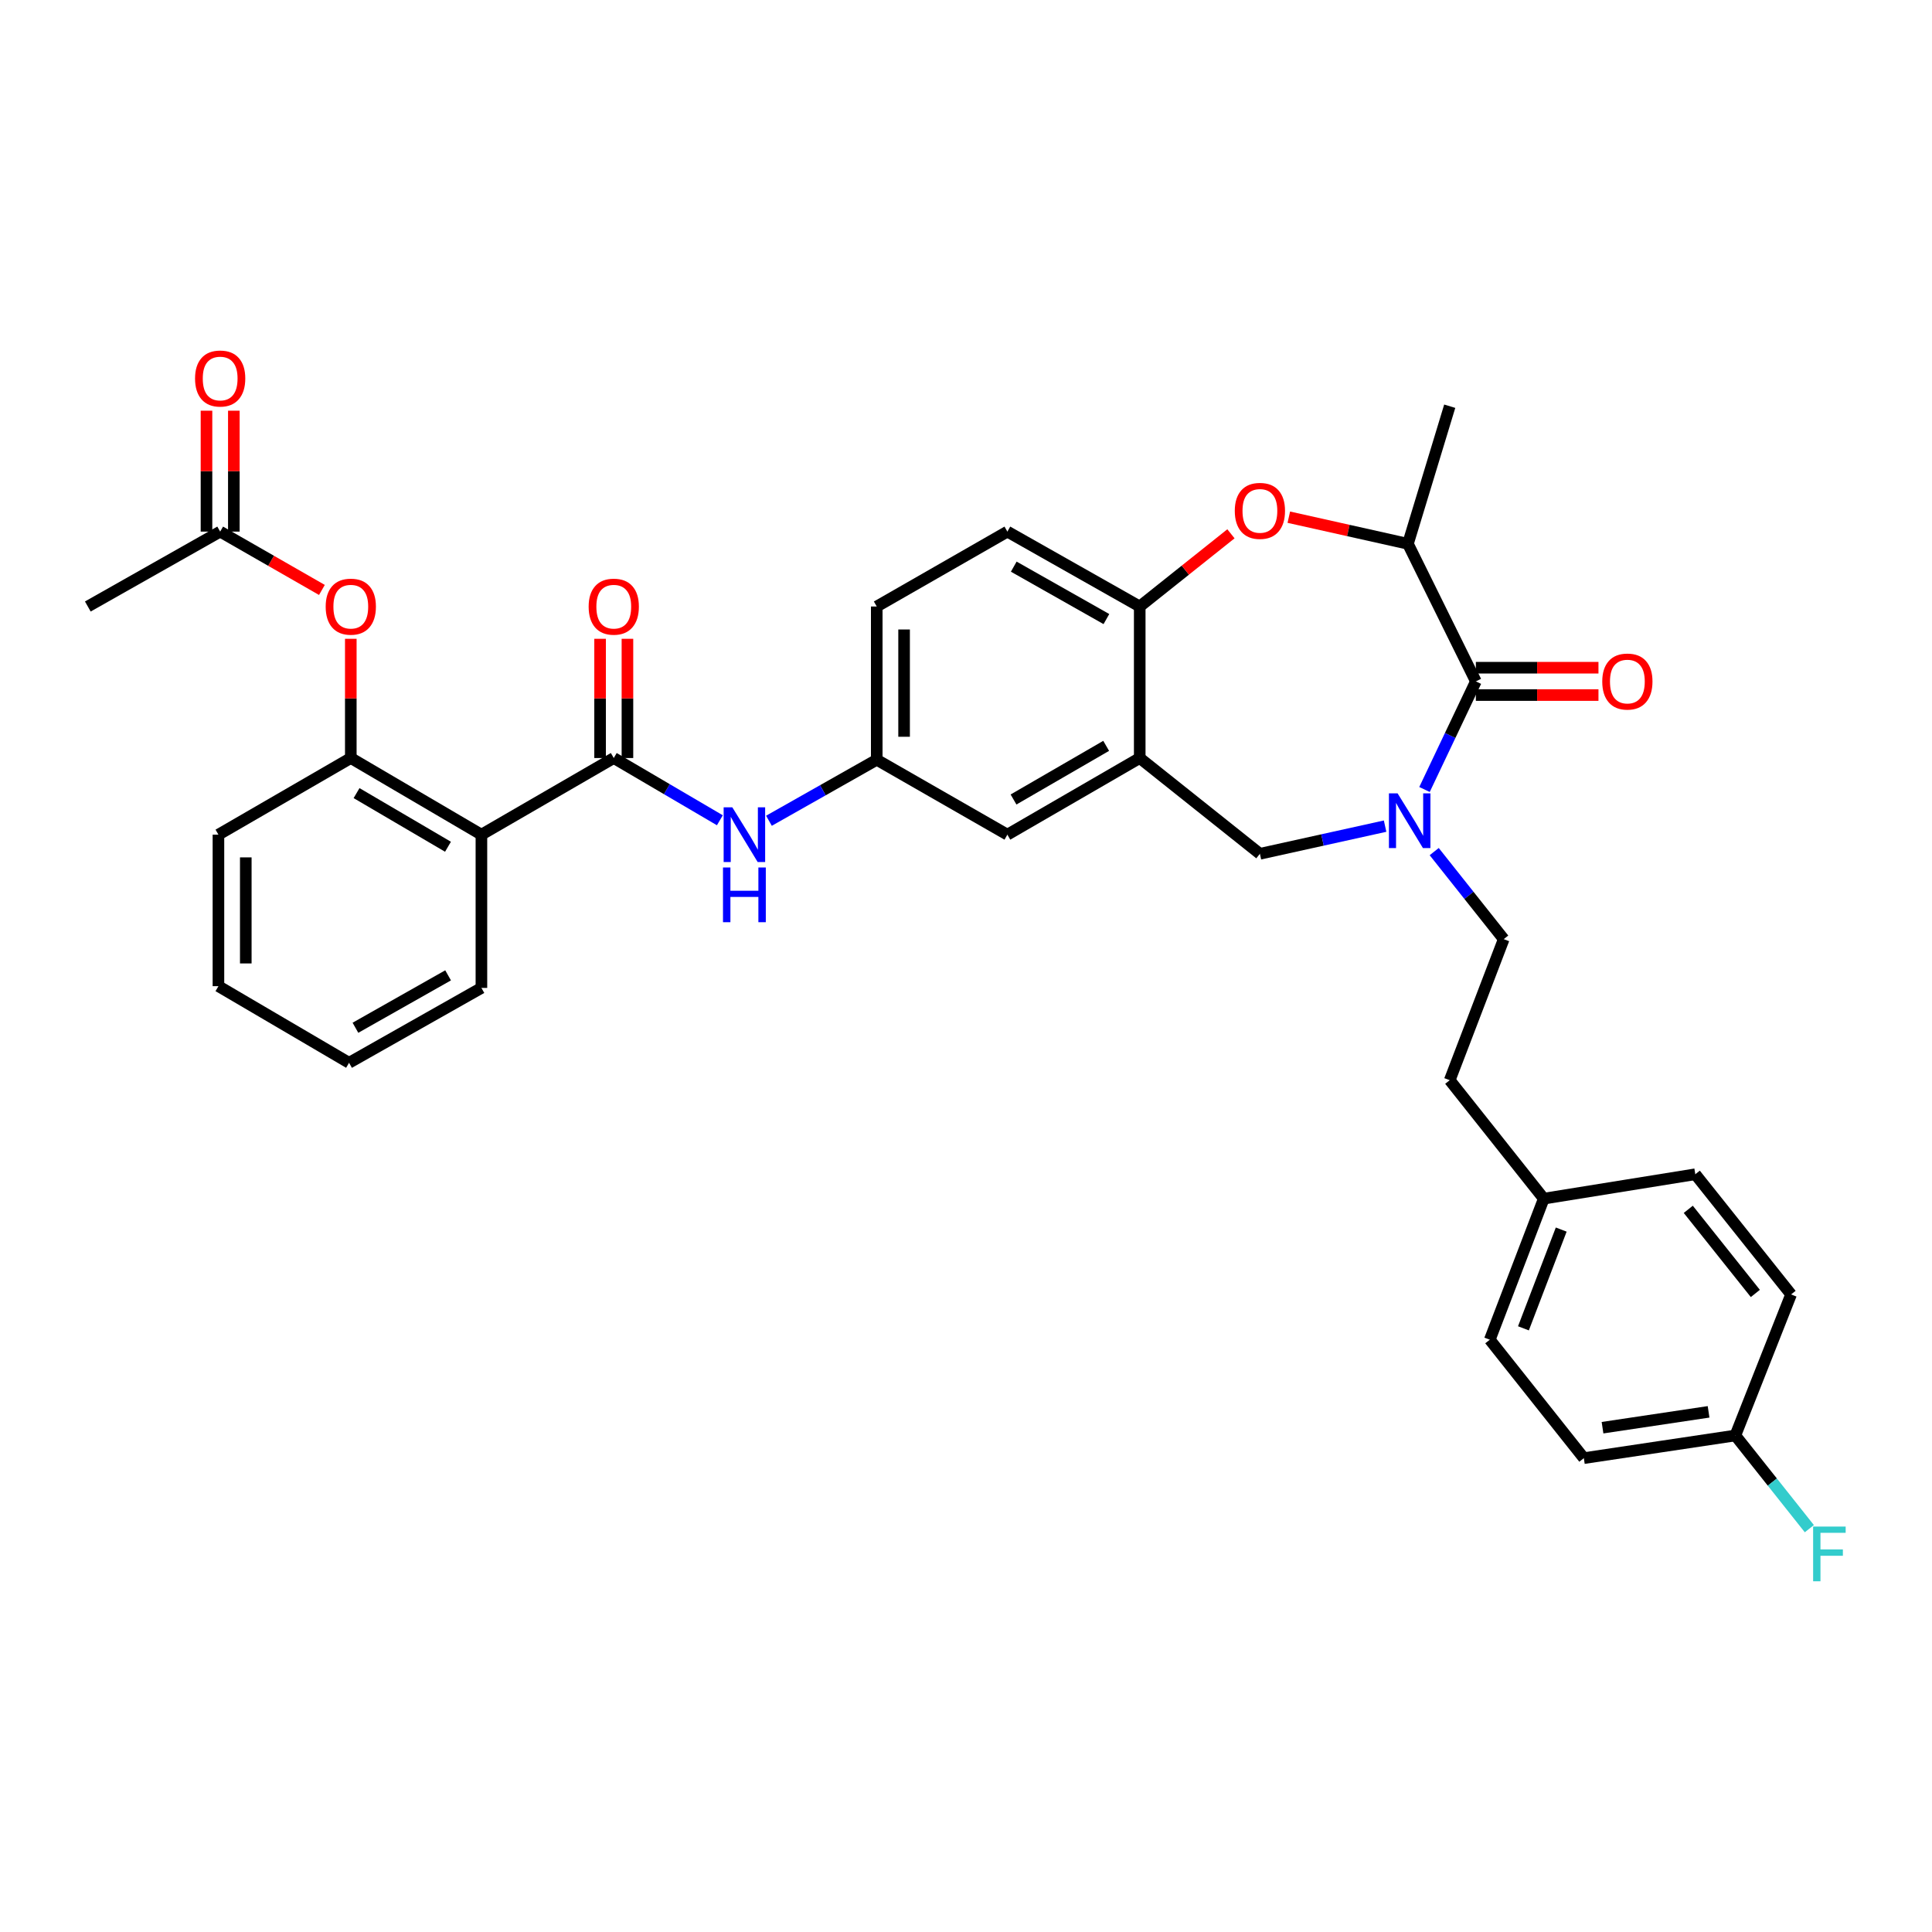 <?xml version='1.0' encoding='iso-8859-1'?>
<svg version='1.1' baseProfile='full'
              xmlns='http://www.w3.org/2000/svg'
                      xmlns:rdkit='http://www.rdkit.org/xml'
                      xmlns:xlink='http://www.w3.org/1999/xlink'
                  xml:space='preserve'
width='1000px' height='1000px' viewBox='0 0 1000 1000'>
<!-- END OF HEADER -->
<rect style='opacity:1.0;fill:#FFFFFF;stroke:none' width='1000' height='1000' x='0' y='0'> </rect>
<path class='bond-0' d='M 453.802,313.924 L 453.802,393.248' style='fill:none;fill-rule:evenodd;stroke:#000000;stroke-width:6px;stroke-linecap:butt;stroke-linejoin:miter;stroke-opacity:1' />
<path class='bond-0' d='M 467.957,325.822 L 467.957,381.349' style='fill:none;fill-rule:evenodd;stroke:#000000;stroke-width:6px;stroke-linecap:butt;stroke-linejoin:miter;stroke-opacity:1' />
<path class='bond-1' d='M 453.802,313.924 L 521.417,275.162' style='fill:none;fill-rule:evenodd;stroke:#000000;stroke-width:6px;stroke-linecap:butt;stroke-linejoin:miter;stroke-opacity:1' />
<path class='bond-2' d='M 453.802,393.248 L 521.417,432.017' style='fill:none;fill-rule:evenodd;stroke:#000000;stroke-width:6px;stroke-linecap:butt;stroke-linejoin:miter;stroke-opacity:1' />
<path class='bond-3' d='M 453.802,393.248 L 425.904,409.037' style='fill:none;fill-rule:evenodd;stroke:#000000;stroke-width:6px;stroke-linecap:butt;stroke-linejoin:miter;stroke-opacity:1' />
<path class='bond-3' d='M 425.904,409.037 L 398.006,424.825' style='fill:none;fill-rule:evenodd;stroke:#0000FF;stroke-width:6px;stroke-linecap:butt;stroke-linejoin:miter;stroke-opacity:1' />
<path class='bond-4' d='M 521.417,432.017 L 589.92,392.351' style='fill:none;fill-rule:evenodd;stroke:#000000;stroke-width:6px;stroke-linecap:butt;stroke-linejoin:miter;stroke-opacity:1' />
<path class='bond-4' d='M 524.599,413.818 L 572.551,386.051' style='fill:none;fill-rule:evenodd;stroke:#000000;stroke-width:6px;stroke-linecap:butt;stroke-linejoin:miter;stroke-opacity:1' />
<path class='bond-5' d='M 521.417,275.162 L 589.92,313.924' style='fill:none;fill-rule:evenodd;stroke:#000000;stroke-width:6px;stroke-linecap:butt;stroke-linejoin:miter;stroke-opacity:1' />
<path class='bond-5' d='M 524.721,293.296 L 572.673,320.429' style='fill:none;fill-rule:evenodd;stroke:#000000;stroke-width:6px;stroke-linecap:butt;stroke-linejoin:miter;stroke-opacity:1' />
<path class='bond-6' d='M 589.92,392.351 L 589.92,313.924' style='fill:none;fill-rule:evenodd;stroke:#000000;stroke-width:6px;stroke-linecap:butt;stroke-linejoin:miter;stroke-opacity:1' />
<path class='bond-7' d='M 589.92,392.351 L 652.124,441.926' style='fill:none;fill-rule:evenodd;stroke:#000000;stroke-width:6px;stroke-linecap:butt;stroke-linejoin:miter;stroke-opacity:1' />
<path class='bond-8' d='M 589.92,313.924 L 613.528,295.109' style='fill:none;fill-rule:evenodd;stroke:#000000;stroke-width:6px;stroke-linecap:butt;stroke-linejoin:miter;stroke-opacity:1' />
<path class='bond-8' d='M 613.528,295.109 L 637.136,276.294' style='fill:none;fill-rule:evenodd;stroke:#FF0000;stroke-width:6px;stroke-linecap:butt;stroke-linejoin:miter;stroke-opacity:1' />
<path class='bond-9' d='M 113.062,432.017 L 113.062,510.438' style='fill:none;fill-rule:evenodd;stroke:#000000;stroke-width:6px;stroke-linecap:butt;stroke-linejoin:miter;stroke-opacity:1' />
<path class='bond-9' d='M 127.217,443.78 L 127.217,498.674' style='fill:none;fill-rule:evenodd;stroke:#000000;stroke-width:6px;stroke-linecap:butt;stroke-linejoin:miter;stroke-opacity:1' />
<path class='bond-10' d='M 113.062,432.017 L 181.573,392.351' style='fill:none;fill-rule:evenodd;stroke:#000000;stroke-width:6px;stroke-linecap:butt;stroke-linejoin:miter;stroke-opacity:1' />
<path class='bond-11' d='M 372.598,424.567 L 345.141,408.459' style='fill:none;fill-rule:evenodd;stroke:#0000FF;stroke-width:6px;stroke-linecap:butt;stroke-linejoin:miter;stroke-opacity:1' />
<path class='bond-11' d='M 345.141,408.459 L 317.683,392.351' style='fill:none;fill-rule:evenodd;stroke:#000000;stroke-width:6px;stroke-linecap:butt;stroke-linejoin:miter;stroke-opacity:1' />
<path class='bond-12' d='M 324.761,392.351 L 324.761,361.498' style='fill:none;fill-rule:evenodd;stroke:#000000;stroke-width:6px;stroke-linecap:butt;stroke-linejoin:miter;stroke-opacity:1' />
<path class='bond-12' d='M 324.761,361.498 L 324.761,330.644' style='fill:none;fill-rule:evenodd;stroke:#FF0000;stroke-width:6px;stroke-linecap:butt;stroke-linejoin:miter;stroke-opacity:1' />
<path class='bond-12' d='M 310.606,392.351 L 310.606,361.498' style='fill:none;fill-rule:evenodd;stroke:#000000;stroke-width:6px;stroke-linecap:butt;stroke-linejoin:miter;stroke-opacity:1' />
<path class='bond-12' d='M 310.606,361.498 L 310.606,330.644' style='fill:none;fill-rule:evenodd;stroke:#FF0000;stroke-width:6px;stroke-linecap:butt;stroke-linejoin:miter;stroke-opacity:1' />
<path class='bond-13' d='M 317.683,392.351 L 249.18,432.017' style='fill:none;fill-rule:evenodd;stroke:#000000;stroke-width:6px;stroke-linecap:butt;stroke-linejoin:miter;stroke-opacity:1' />
<path class='bond-14' d='M 113.062,510.438 L 180.669,550.104' style='fill:none;fill-rule:evenodd;stroke:#000000;stroke-width:6px;stroke-linecap:butt;stroke-linejoin:miter;stroke-opacity:1' />
<path class='bond-15' d='M 180.669,550.104 L 249.18,511.342' style='fill:none;fill-rule:evenodd;stroke:#000000;stroke-width:6px;stroke-linecap:butt;stroke-linejoin:miter;stroke-opacity:1' />
<path class='bond-15' d='M 183.975,531.969 L 231.933,504.836' style='fill:none;fill-rule:evenodd;stroke:#000000;stroke-width:6px;stroke-linecap:butt;stroke-linejoin:miter;stroke-opacity:1' />
<path class='bond-16' d='M 667.087,267.694 L 697.915,274.585' style='fill:none;fill-rule:evenodd;stroke:#FF0000;stroke-width:6px;stroke-linecap:butt;stroke-linejoin:miter;stroke-opacity:1' />
<path class='bond-16' d='M 697.915,274.585 L 728.744,281.477' style='fill:none;fill-rule:evenodd;stroke:#000000;stroke-width:6px;stroke-linecap:butt;stroke-linejoin:miter;stroke-opacity:1' />
<path class='bond-17' d='M 652.124,441.926 L 684.524,434.768' style='fill:none;fill-rule:evenodd;stroke:#000000;stroke-width:6px;stroke-linecap:butt;stroke-linejoin:miter;stroke-opacity:1' />
<path class='bond-17' d='M 684.524,434.768 L 716.923,427.61' style='fill:none;fill-rule:evenodd;stroke:#0000FF;stroke-width:6px;stroke-linecap:butt;stroke-linejoin:miter;stroke-opacity:1' />
<path class='bond-18' d='M 728.744,281.477 L 763.904,352.685' style='fill:none;fill-rule:evenodd;stroke:#000000;stroke-width:6px;stroke-linecap:butt;stroke-linejoin:miter;stroke-opacity:1' />
<path class='bond-19' d='M 728.744,281.477 L 750.377,210.26' style='fill:none;fill-rule:evenodd;stroke:#000000;stroke-width:6px;stroke-linecap:butt;stroke-linejoin:miter;stroke-opacity:1' />
<path class='bond-20' d='M 737.322,408.642 L 750.613,380.664' style='fill:none;fill-rule:evenodd;stroke:#0000FF;stroke-width:6px;stroke-linecap:butt;stroke-linejoin:miter;stroke-opacity:1' />
<path class='bond-20' d='M 750.613,380.664 L 763.904,352.685' style='fill:none;fill-rule:evenodd;stroke:#000000;stroke-width:6px;stroke-linecap:butt;stroke-linejoin:miter;stroke-opacity:1' />
<path class='bond-21' d='M 742.345,440.787 L 760.335,463.443' style='fill:none;fill-rule:evenodd;stroke:#0000FF;stroke-width:6px;stroke-linecap:butt;stroke-linejoin:miter;stroke-opacity:1' />
<path class='bond-21' d='M 760.335,463.443 L 778.326,486.098' style='fill:none;fill-rule:evenodd;stroke:#000000;stroke-width:6px;stroke-linecap:butt;stroke-linejoin:miter;stroke-opacity:1' />
<path class='bond-22' d='M 763.904,359.763 L 795.633,359.763' style='fill:none;fill-rule:evenodd;stroke:#000000;stroke-width:6px;stroke-linecap:butt;stroke-linejoin:miter;stroke-opacity:1' />
<path class='bond-22' d='M 795.633,359.763 L 827.363,359.763' style='fill:none;fill-rule:evenodd;stroke:#FF0000;stroke-width:6px;stroke-linecap:butt;stroke-linejoin:miter;stroke-opacity:1' />
<path class='bond-22' d='M 763.904,345.608 L 795.633,345.608' style='fill:none;fill-rule:evenodd;stroke:#000000;stroke-width:6px;stroke-linecap:butt;stroke-linejoin:miter;stroke-opacity:1' />
<path class='bond-22' d='M 795.633,345.608 L 827.363,345.608' style='fill:none;fill-rule:evenodd;stroke:#FF0000;stroke-width:6px;stroke-linecap:butt;stroke-linejoin:miter;stroke-opacity:1' />
<path class='bond-23' d='M 819.793,754.733 L 898.213,743.008' style='fill:none;fill-rule:evenodd;stroke:#000000;stroke-width:6px;stroke-linecap:butt;stroke-linejoin:miter;stroke-opacity:1' />
<path class='bond-23' d='M 829.463,738.975 L 884.357,730.767' style='fill:none;fill-rule:evenodd;stroke:#000000;stroke-width:6px;stroke-linecap:butt;stroke-linejoin:miter;stroke-opacity:1' />
<path class='bond-24' d='M 819.793,754.733 L 771.115,693.433' style='fill:none;fill-rule:evenodd;stroke:#000000;stroke-width:6px;stroke-linecap:butt;stroke-linejoin:miter;stroke-opacity:1' />
<path class='bond-25' d='M 898.213,743.008 L 927.066,669.998' style='fill:none;fill-rule:evenodd;stroke:#000000;stroke-width:6px;stroke-linecap:butt;stroke-linejoin:miter;stroke-opacity:1' />
<path class='bond-26' d='M 898.213,743.008 L 917.364,767.124' style='fill:none;fill-rule:evenodd;stroke:#000000;stroke-width:6px;stroke-linecap:butt;stroke-linejoin:miter;stroke-opacity:1' />
<path class='bond-26' d='M 917.364,767.124 L 936.515,791.241' style='fill:none;fill-rule:evenodd;stroke:#33CCCC;stroke-width:6px;stroke-linecap:butt;stroke-linejoin:miter;stroke-opacity:1' />
<path class='bond-27' d='M 927.066,669.998 L 877.484,607.794' style='fill:none;fill-rule:evenodd;stroke:#000000;stroke-width:6px;stroke-linecap:butt;stroke-linejoin:miter;stroke-opacity:1' />
<path class='bond-27' d='M 908.56,669.491 L 873.852,625.948' style='fill:none;fill-rule:evenodd;stroke:#000000;stroke-width:6px;stroke-linecap:butt;stroke-linejoin:miter;stroke-opacity:1' />
<path class='bond-28' d='M 877.484,607.794 L 799.056,620.416' style='fill:none;fill-rule:evenodd;stroke:#000000;stroke-width:6px;stroke-linecap:butt;stroke-linejoin:miter;stroke-opacity:1' />
<path class='bond-29' d='M 799.056,620.416 L 771.115,693.433' style='fill:none;fill-rule:evenodd;stroke:#000000;stroke-width:6px;stroke-linecap:butt;stroke-linejoin:miter;stroke-opacity:1' />
<path class='bond-29' d='M 808.085,636.427 L 788.526,687.54' style='fill:none;fill-rule:evenodd;stroke:#000000;stroke-width:6px;stroke-linecap:butt;stroke-linejoin:miter;stroke-opacity:1' />
<path class='bond-30' d='M 799.056,620.416 L 750.377,559.116' style='fill:none;fill-rule:evenodd;stroke:#000000;stroke-width:6px;stroke-linecap:butt;stroke-linejoin:miter;stroke-opacity:1' />
<path class='bond-31' d='M 750.377,559.116 L 778.326,486.098' style='fill:none;fill-rule:evenodd;stroke:#000000;stroke-width:6px;stroke-linecap:butt;stroke-linejoin:miter;stroke-opacity:1' />
<path class='bond-32' d='M 249.18,511.342 L 249.18,432.017' style='fill:none;fill-rule:evenodd;stroke:#000000;stroke-width:6px;stroke-linecap:butt;stroke-linejoin:miter;stroke-opacity:1' />
<path class='bond-33' d='M 249.18,432.017 L 181.573,392.351' style='fill:none;fill-rule:evenodd;stroke:#000000;stroke-width:6px;stroke-linecap:butt;stroke-linejoin:miter;stroke-opacity:1' />
<path class='bond-33' d='M 231.876,438.277 L 184.551,410.51' style='fill:none;fill-rule:evenodd;stroke:#000000;stroke-width:6px;stroke-linecap:butt;stroke-linejoin:miter;stroke-opacity:1' />
<path class='bond-34' d='M 181.573,392.351 L 181.573,361.498' style='fill:none;fill-rule:evenodd;stroke:#000000;stroke-width:6px;stroke-linecap:butt;stroke-linejoin:miter;stroke-opacity:1' />
<path class='bond-34' d='M 181.573,361.498 L 181.573,330.644' style='fill:none;fill-rule:evenodd;stroke:#FF0000;stroke-width:6px;stroke-linecap:butt;stroke-linejoin:miter;stroke-opacity:1' />
<path class='bond-35' d='M 166.624,305.354 L 140.291,290.258' style='fill:none;fill-rule:evenodd;stroke:#FF0000;stroke-width:6px;stroke-linecap:butt;stroke-linejoin:miter;stroke-opacity:1' />
<path class='bond-35' d='M 140.291,290.258 L 113.958,275.162' style='fill:none;fill-rule:evenodd;stroke:#000000;stroke-width:6px;stroke-linecap:butt;stroke-linejoin:miter;stroke-opacity:1' />
<path class='bond-36' d='M 121.036,275.162 L 121.036,243.871' style='fill:none;fill-rule:evenodd;stroke:#000000;stroke-width:6px;stroke-linecap:butt;stroke-linejoin:miter;stroke-opacity:1' />
<path class='bond-36' d='M 121.036,243.871 L 121.036,212.58' style='fill:none;fill-rule:evenodd;stroke:#FF0000;stroke-width:6px;stroke-linecap:butt;stroke-linejoin:miter;stroke-opacity:1' />
<path class='bond-36' d='M 106.88,275.162 L 106.88,243.871' style='fill:none;fill-rule:evenodd;stroke:#000000;stroke-width:6px;stroke-linecap:butt;stroke-linejoin:miter;stroke-opacity:1' />
<path class='bond-36' d='M 106.88,243.871 L 106.88,212.58' style='fill:none;fill-rule:evenodd;stroke:#FF0000;stroke-width:6px;stroke-linecap:butt;stroke-linejoin:miter;stroke-opacity:1' />
<path class='bond-37' d='M 113.958,275.162 L 45.455,313.924' style='fill:none;fill-rule:evenodd;stroke:#000000;stroke-width:6px;stroke-linecap:butt;stroke-linejoin:miter;stroke-opacity:1' />
<path  class='atom-7' d='M 379.038 417.857
L 388.318 432.857
Q 389.238 434.337, 390.718 437.017
Q 392.198 439.697, 392.278 439.857
L 392.278 417.857
L 396.038 417.857
L 396.038 446.177
L 392.158 446.177
L 382.198 429.777
Q 381.038 427.857, 379.798 425.657
Q 378.598 423.457, 378.238 422.777
L 378.238 446.177
L 374.558 446.177
L 374.558 417.857
L 379.038 417.857
' fill='#0000FF'/>
<path  class='atom-7' d='M 374.218 449.009
L 378.058 449.009
L 378.058 461.049
L 392.538 461.049
L 392.538 449.009
L 396.378 449.009
L 396.378 477.329
L 392.538 477.329
L 392.538 464.249
L 378.058 464.249
L 378.058 477.329
L 374.218 477.329
L 374.218 449.009
' fill='#0000FF'/>
<path  class='atom-9' d='M 304.683 314.004
Q 304.683 307.204, 308.043 303.404
Q 311.403 299.604, 317.683 299.604
Q 323.963 299.604, 327.323 303.404
Q 330.683 307.204, 330.683 314.004
Q 330.683 320.884, 327.283 324.804
Q 323.883 328.684, 317.683 328.684
Q 311.443 328.684, 308.043 324.804
Q 304.683 320.924, 304.683 314.004
M 317.683 325.484
Q 322.003 325.484, 324.323 322.604
Q 326.683 319.684, 326.683 314.004
Q 326.683 308.444, 324.323 305.644
Q 322.003 302.804, 317.683 302.804
Q 313.363 302.804, 311.003 305.604
Q 308.683 308.404, 308.683 314.004
Q 308.683 319.724, 311.003 322.604
Q 313.363 325.484, 317.683 325.484
' fill='#FF0000'/>
<path  class='atom-12' d='M 639.124 264.429
Q 639.124 257.629, 642.484 253.829
Q 645.844 250.029, 652.124 250.029
Q 658.404 250.029, 661.764 253.829
Q 665.124 257.629, 665.124 264.429
Q 665.124 271.309, 661.724 275.229
Q 658.324 279.109, 652.124 279.109
Q 645.884 279.109, 642.484 275.229
Q 639.124 271.349, 639.124 264.429
M 652.124 275.909
Q 656.444 275.909, 658.764 273.029
Q 661.124 270.109, 661.124 264.429
Q 661.124 258.869, 658.764 256.069
Q 656.444 253.229, 652.124 253.229
Q 647.804 253.229, 645.444 256.029
Q 643.124 258.829, 643.124 264.429
Q 643.124 270.149, 645.444 273.029
Q 647.804 275.909, 652.124 275.909
' fill='#FF0000'/>
<path  class='atom-15' d='M 723.388 410.638
L 732.668 425.638
Q 733.588 427.118, 735.068 429.798
Q 736.548 432.478, 736.628 432.638
L 736.628 410.638
L 740.388 410.638
L 740.388 438.958
L 736.508 438.958
L 726.548 422.558
Q 725.388 420.638, 724.148 418.438
Q 722.948 416.238, 722.588 415.558
L 722.588 438.958
L 718.908 438.958
L 718.908 410.638
L 723.388 410.638
' fill='#0000FF'/>
<path  class='atom-17' d='M 829.324 352.765
Q 829.324 345.965, 832.684 342.165
Q 836.044 338.365, 842.324 338.365
Q 848.604 338.365, 851.964 342.165
Q 855.324 345.965, 855.324 352.765
Q 855.324 359.645, 851.924 363.565
Q 848.524 367.445, 842.324 367.445
Q 836.084 367.445, 832.684 363.565
Q 829.324 359.685, 829.324 352.765
M 842.324 364.245
Q 846.644 364.245, 848.964 361.365
Q 851.324 358.445, 851.324 352.765
Q 851.324 347.205, 848.964 344.405
Q 846.644 341.565, 842.324 341.565
Q 838.004 341.565, 835.644 344.365
Q 833.324 347.165, 833.324 352.765
Q 833.324 358.485, 835.644 361.365
Q 838.004 364.245, 842.324 364.245
' fill='#FF0000'/>
<path  class='atom-27' d='M 938.471 790.148
L 955.311 790.148
L 955.311 793.388
L 942.271 793.388
L 942.271 801.988
L 953.871 801.988
L 953.871 805.268
L 942.271 805.268
L 942.271 818.468
L 938.471 818.468
L 938.471 790.148
' fill='#33CCCC'/>
<path  class='atom-31' d='M 168.573 314.004
Q 168.573 307.204, 171.933 303.404
Q 175.293 299.604, 181.573 299.604
Q 187.853 299.604, 191.213 303.404
Q 194.573 307.204, 194.573 314.004
Q 194.573 320.884, 191.173 324.804
Q 187.773 328.684, 181.573 328.684
Q 175.333 328.684, 171.933 324.804
Q 168.573 320.924, 168.573 314.004
M 181.573 325.484
Q 185.893 325.484, 188.213 322.604
Q 190.573 319.684, 190.573 314.004
Q 190.573 308.444, 188.213 305.644
Q 185.893 302.804, 181.573 302.804
Q 177.253 302.804, 174.893 305.604
Q 172.573 308.404, 172.573 314.004
Q 172.573 319.724, 174.893 322.604
Q 177.253 325.484, 181.573 325.484
' fill='#FF0000'/>
<path  class='atom-33' d='M 100.958 195.917
Q 100.958 189.117, 104.318 185.317
Q 107.678 181.517, 113.958 181.517
Q 120.238 181.517, 123.598 185.317
Q 126.958 189.117, 126.958 195.917
Q 126.958 202.797, 123.558 206.717
Q 120.158 210.597, 113.958 210.597
Q 107.718 210.597, 104.318 206.717
Q 100.958 202.837, 100.958 195.917
M 113.958 207.397
Q 118.278 207.397, 120.598 204.517
Q 122.958 201.597, 122.958 195.917
Q 122.958 190.357, 120.598 187.557
Q 118.278 184.717, 113.958 184.717
Q 109.638 184.717, 107.278 187.517
Q 104.958 190.317, 104.958 195.917
Q 104.958 201.637, 107.278 204.517
Q 109.638 207.397, 113.958 207.397
' fill='#FF0000'/>
</svg>
